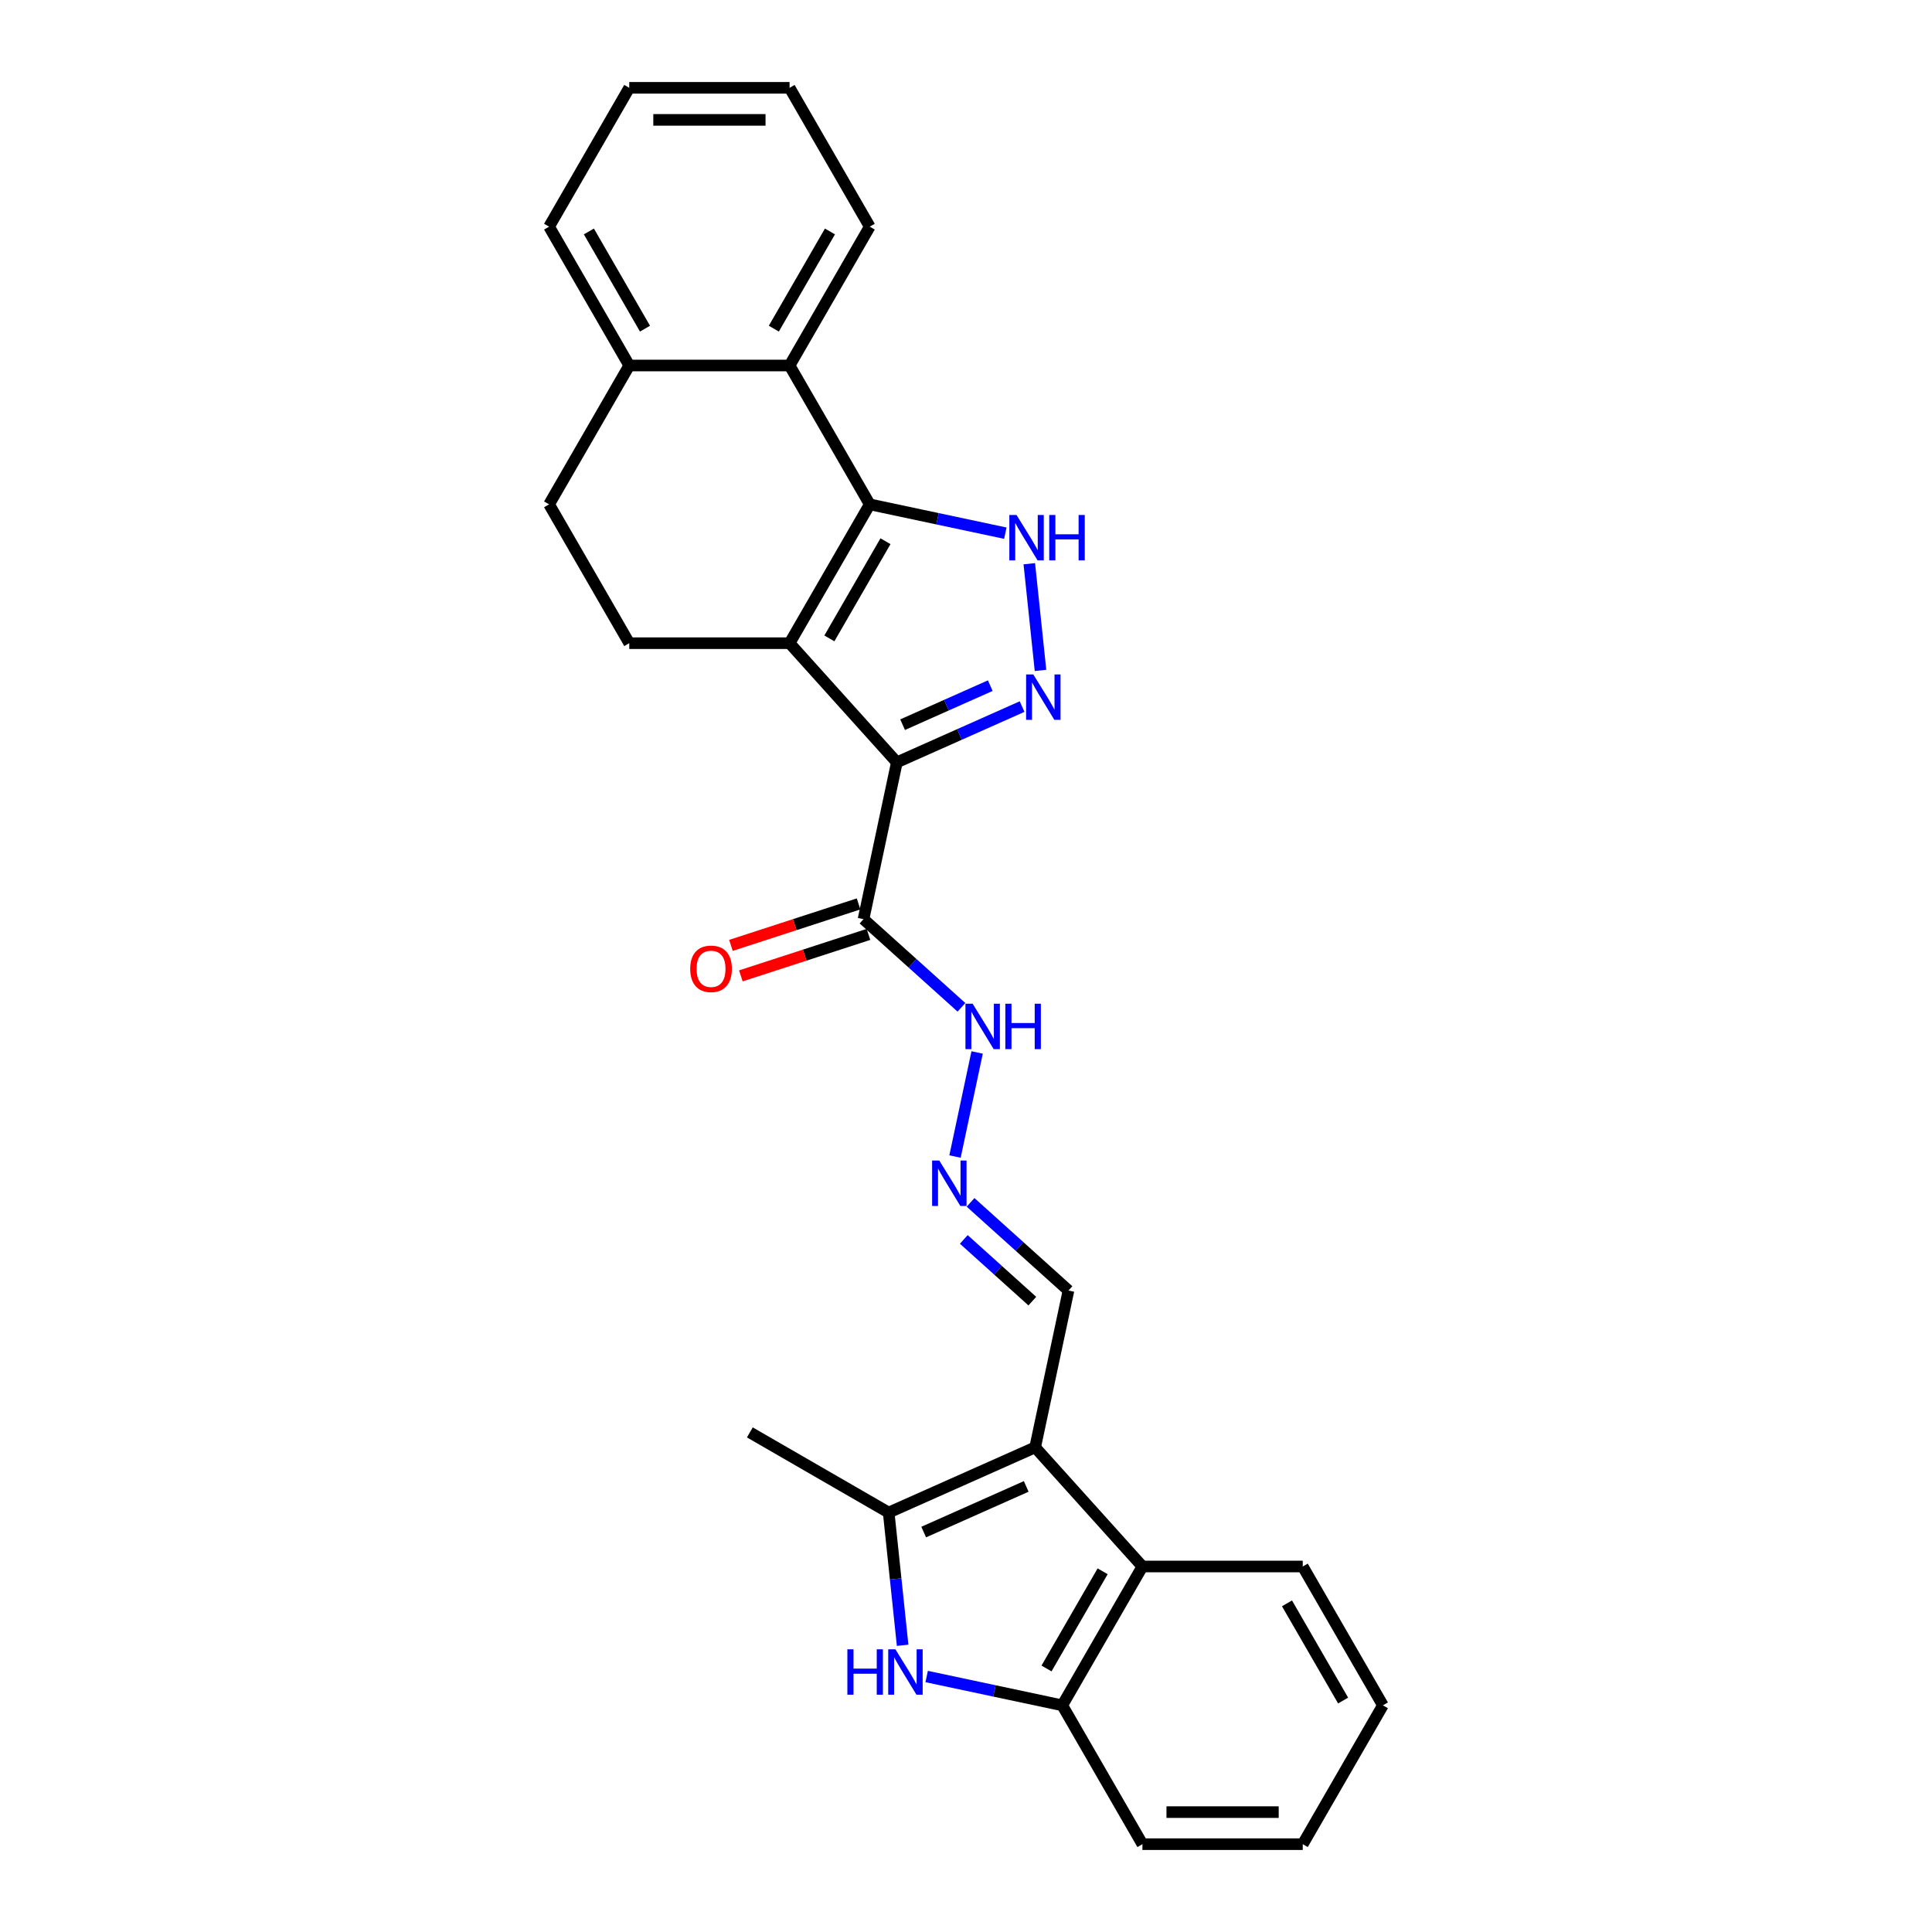 <?xml version='1.0' encoding='iso-8859-1'?>
<svg version='1.1' baseProfile='full'
              xmlns='http://www.w3.org/2000/svg'
                      xmlns:rdkit='http://www.rdkit.org/xml'
                      xmlns:xlink='http://www.w3.org/1999/xlink'
                  xml:space='preserve'
width='1000px' height='1000px' viewBox='0 0 1000 1000'>
<!-- END OF HEADER -->
<rect style='opacity:1.0;fill:#FFFFFF;stroke:none' width='1000' height='1000' x='0' y='0'> </rect>
<path class='bond-0' d='M 464.211,394.584 L 408.685,332.916' style='fill:none;fill-rule:evenodd;stroke:#000000;stroke-width:6px;stroke-linecap:butt;stroke-linejoin:miter;stroke-opacity:1' />
<path class='bond-2' d='M 464.211,394.584 L 496.622,380.154' style='fill:none;fill-rule:evenodd;stroke:#000000;stroke-width:6px;stroke-linecap:butt;stroke-linejoin:miter;stroke-opacity:1' />
<path class='bond-2' d='M 496.622,380.154 L 529.033,365.724' style='fill:none;fill-rule:evenodd;stroke:#0000FF;stroke-width:6px;stroke-linecap:butt;stroke-linejoin:miter;stroke-opacity:1' />
<path class='bond-2' d='M 467.184,375.094 L 489.872,364.992' style='fill:none;fill-rule:evenodd;stroke:#000000;stroke-width:6px;stroke-linecap:butt;stroke-linejoin:miter;stroke-opacity:1' />
<path class='bond-2' d='M 489.872,364.992 L 512.559,354.891' style='fill:none;fill-rule:evenodd;stroke:#0000FF;stroke-width:6px;stroke-linecap:butt;stroke-linejoin:miter;stroke-opacity:1' />
<path class='bond-7' d='M 464.211,394.584 L 446.958,475.754' style='fill:none;fill-rule:evenodd;stroke:#000000;stroke-width:6px;stroke-linecap:butt;stroke-linejoin:miter;stroke-opacity:1' />
<path class='bond-1' d='M 408.685,332.916 L 450.176,261.051' style='fill:none;fill-rule:evenodd;stroke:#000000;stroke-width:6px;stroke-linecap:butt;stroke-linejoin:miter;stroke-opacity:1' />
<path class='bond-1' d='M 429.282,330.435 L 458.326,280.129' style='fill:none;fill-rule:evenodd;stroke:#000000;stroke-width:6px;stroke-linecap:butt;stroke-linejoin:miter;stroke-opacity:1' />
<path class='bond-11' d='M 408.685,332.916 L 325.702,332.916' style='fill:none;fill-rule:evenodd;stroke:#000000;stroke-width:6px;stroke-linecap:butt;stroke-linejoin:miter;stroke-opacity:1' />
<path class='bond-9' d='M 450.176,261.051 L 408.685,189.185' style='fill:none;fill-rule:evenodd;stroke:#000000;stroke-width:6px;stroke-linecap:butt;stroke-linejoin:miter;stroke-opacity:1' />
<path class='bond-27' d='M 450.176,261.051 L 485.268,268.51' style='fill:none;fill-rule:evenodd;stroke:#000000;stroke-width:6px;stroke-linecap:butt;stroke-linejoin:miter;stroke-opacity:1' />
<path class='bond-27' d='M 485.268,268.51 L 520.359,275.968' style='fill:none;fill-rule:evenodd;stroke:#0000FF;stroke-width:6px;stroke-linecap:butt;stroke-linejoin:miter;stroke-opacity:1' />
<path class='bond-3' d='M 538.567,347.007 L 532.763,291.781' style='fill:none;fill-rule:evenodd;stroke:#0000FF;stroke-width:6px;stroke-linecap:butt;stroke-linejoin:miter;stroke-opacity:1' />
<path class='bond-4' d='M 535.789,749.146 L 553.042,667.977' style='fill:none;fill-rule:evenodd;stroke:#000000;stroke-width:6px;stroke-linecap:butt;stroke-linejoin:miter;stroke-opacity:1' />
<path class='bond-5' d='M 535.789,749.146 L 459.98,782.899' style='fill:none;fill-rule:evenodd;stroke:#000000;stroke-width:6px;stroke-linecap:butt;stroke-linejoin:miter;stroke-opacity:1' />
<path class='bond-5' d='M 531.168,769.371 L 478.102,792.997' style='fill:none;fill-rule:evenodd;stroke:#000000;stroke-width:6px;stroke-linecap:butt;stroke-linejoin:miter;stroke-opacity:1' />
<path class='bond-8' d='M 535.789,749.146 L 591.315,810.815' style='fill:none;fill-rule:evenodd;stroke:#000000;stroke-width:6px;stroke-linecap:butt;stroke-linejoin:miter;stroke-opacity:1' />
<path class='bond-6' d='M 459.98,782.899 L 463.59,817.25' style='fill:none;fill-rule:evenodd;stroke:#000000;stroke-width:6px;stroke-linecap:butt;stroke-linejoin:miter;stroke-opacity:1' />
<path class='bond-6' d='M 463.59,817.25 L 467.201,851.602' style='fill:none;fill-rule:evenodd;stroke:#0000FF;stroke-width:6px;stroke-linecap:butt;stroke-linejoin:miter;stroke-opacity:1' />
<path class='bond-18' d='M 459.98,782.899 L 388.115,741.407' style='fill:none;fill-rule:evenodd;stroke:#000000;stroke-width:6px;stroke-linecap:butt;stroke-linejoin:miter;stroke-opacity:1' />
<path class='bond-30' d='M 479.641,867.762 L 514.732,875.221' style='fill:none;fill-rule:evenodd;stroke:#0000FF;stroke-width:6px;stroke-linecap:butt;stroke-linejoin:miter;stroke-opacity:1' />
<path class='bond-30' d='M 514.732,875.221 L 549.824,882.68' style='fill:none;fill-rule:evenodd;stroke:#000000;stroke-width:6px;stroke-linecap:butt;stroke-linejoin:miter;stroke-opacity:1' />
<path class='bond-14' d='M 446.958,475.754 L 472.299,498.571' style='fill:none;fill-rule:evenodd;stroke:#000000;stroke-width:6px;stroke-linecap:butt;stroke-linejoin:miter;stroke-opacity:1' />
<path class='bond-14' d='M 472.299,498.571 L 497.64,521.388' style='fill:none;fill-rule:evenodd;stroke:#0000FF;stroke-width:6px;stroke-linecap:butt;stroke-linejoin:miter;stroke-opacity:1' />
<path class='bond-16' d='M 444.394,467.862 L 411.364,478.594' style='fill:none;fill-rule:evenodd;stroke:#000000;stroke-width:6px;stroke-linecap:butt;stroke-linejoin:miter;stroke-opacity:1' />
<path class='bond-16' d='M 411.364,478.594 L 378.335,489.326' style='fill:none;fill-rule:evenodd;stroke:#FF0000;stroke-width:6px;stroke-linecap:butt;stroke-linejoin:miter;stroke-opacity:1' />
<path class='bond-16' d='M 449.522,483.646 L 416.493,494.378' style='fill:none;fill-rule:evenodd;stroke:#000000;stroke-width:6px;stroke-linecap:butt;stroke-linejoin:miter;stroke-opacity:1' />
<path class='bond-16' d='M 416.493,494.378 L 383.463,505.11' style='fill:none;fill-rule:evenodd;stroke:#FF0000;stroke-width:6px;stroke-linecap:butt;stroke-linejoin:miter;stroke-opacity:1' />
<path class='bond-10' d='M 591.315,810.815 L 549.824,882.68' style='fill:none;fill-rule:evenodd;stroke:#000000;stroke-width:6px;stroke-linecap:butt;stroke-linejoin:miter;stroke-opacity:1' />
<path class='bond-10' d='M 570.718,813.296 L 541.674,863.602' style='fill:none;fill-rule:evenodd;stroke:#000000;stroke-width:6px;stroke-linecap:butt;stroke-linejoin:miter;stroke-opacity:1' />
<path class='bond-19' d='M 591.315,810.815 L 674.298,810.815' style='fill:none;fill-rule:evenodd;stroke:#000000;stroke-width:6px;stroke-linecap:butt;stroke-linejoin:miter;stroke-opacity:1' />
<path class='bond-20' d='M 408.685,189.185 L 450.176,117.32' style='fill:none;fill-rule:evenodd;stroke:#000000;stroke-width:6px;stroke-linecap:butt;stroke-linejoin:miter;stroke-opacity:1' />
<path class='bond-20' d='M 400.535,170.107 L 429.58,119.801' style='fill:none;fill-rule:evenodd;stroke:#000000;stroke-width:6px;stroke-linecap:butt;stroke-linejoin:miter;stroke-opacity:1' />
<path class='bond-28' d='M 408.685,189.185 L 325.702,189.185' style='fill:none;fill-rule:evenodd;stroke:#000000;stroke-width:6px;stroke-linecap:butt;stroke-linejoin:miter;stroke-opacity:1' />
<path class='bond-21' d='M 549.824,882.68 L 591.315,954.545' style='fill:none;fill-rule:evenodd;stroke:#000000;stroke-width:6px;stroke-linecap:butt;stroke-linejoin:miter;stroke-opacity:1' />
<path class='bond-17' d='M 325.702,332.916 L 284.21,261.051' style='fill:none;fill-rule:evenodd;stroke:#000000;stroke-width:6px;stroke-linecap:butt;stroke-linejoin:miter;stroke-opacity:1' />
<path class='bond-12' d='M 494.312,598.625 L 505.763,544.752' style='fill:none;fill-rule:evenodd;stroke:#0000FF;stroke-width:6px;stroke-linecap:butt;stroke-linejoin:miter;stroke-opacity:1' />
<path class='bond-13' d='M 502.36,622.343 L 527.701,645.16' style='fill:none;fill-rule:evenodd;stroke:#0000FF;stroke-width:6px;stroke-linecap:butt;stroke-linejoin:miter;stroke-opacity:1' />
<path class='bond-13' d='M 527.701,645.16 L 553.042,667.977' style='fill:none;fill-rule:evenodd;stroke:#000000;stroke-width:6px;stroke-linecap:butt;stroke-linejoin:miter;stroke-opacity:1' />
<path class='bond-13' d='M 498.857,641.522 L 516.596,657.493' style='fill:none;fill-rule:evenodd;stroke:#0000FF;stroke-width:6px;stroke-linecap:butt;stroke-linejoin:miter;stroke-opacity:1' />
<path class='bond-13' d='M 516.596,657.493 L 534.334,673.465' style='fill:none;fill-rule:evenodd;stroke:#000000;stroke-width:6px;stroke-linecap:butt;stroke-linejoin:miter;stroke-opacity:1' />
<path class='bond-15' d='M 325.702,189.185 L 284.21,261.051' style='fill:none;fill-rule:evenodd;stroke:#000000;stroke-width:6px;stroke-linecap:butt;stroke-linejoin:miter;stroke-opacity:1' />
<path class='bond-22' d='M 325.702,189.185 L 284.21,117.32' style='fill:none;fill-rule:evenodd;stroke:#000000;stroke-width:6px;stroke-linecap:butt;stroke-linejoin:miter;stroke-opacity:1' />
<path class='bond-22' d='M 333.851,170.107 L 304.807,119.801' style='fill:none;fill-rule:evenodd;stroke:#000000;stroke-width:6px;stroke-linecap:butt;stroke-linejoin:miter;stroke-opacity:1' />
<path class='bond-23' d='M 674.298,810.815 L 715.79,882.68' style='fill:none;fill-rule:evenodd;stroke:#000000;stroke-width:6px;stroke-linecap:butt;stroke-linejoin:miter;stroke-opacity:1' />
<path class='bond-23' d='M 666.149,829.893 L 695.193,880.199' style='fill:none;fill-rule:evenodd;stroke:#000000;stroke-width:6px;stroke-linecap:butt;stroke-linejoin:miter;stroke-opacity:1' />
<path class='bond-24' d='M 450.176,117.32 L 408.685,45.455' style='fill:none;fill-rule:evenodd;stroke:#000000;stroke-width:6px;stroke-linecap:butt;stroke-linejoin:miter;stroke-opacity:1' />
<path class='bond-31' d='M 591.315,954.545 L 674.298,954.545' style='fill:none;fill-rule:evenodd;stroke:#000000;stroke-width:6px;stroke-linecap:butt;stroke-linejoin:miter;stroke-opacity:1' />
<path class='bond-31' d='M 603.763,937.949 L 661.851,937.949' style='fill:none;fill-rule:evenodd;stroke:#000000;stroke-width:6px;stroke-linecap:butt;stroke-linejoin:miter;stroke-opacity:1' />
<path class='bond-26' d='M 284.21,117.32 L 325.702,45.455' style='fill:none;fill-rule:evenodd;stroke:#000000;stroke-width:6px;stroke-linecap:butt;stroke-linejoin:miter;stroke-opacity:1' />
<path class='bond-25' d='M 715.79,882.68 L 674.298,954.545' style='fill:none;fill-rule:evenodd;stroke:#000000;stroke-width:6px;stroke-linecap:butt;stroke-linejoin:miter;stroke-opacity:1' />
<path class='bond-29' d='M 408.685,45.455 L 325.702,45.455' style='fill:none;fill-rule:evenodd;stroke:#000000;stroke-width:6px;stroke-linecap:butt;stroke-linejoin:miter;stroke-opacity:1' />
<path class='bond-29' d='M 396.237,62.051 L 338.149,62.051' style='fill:none;fill-rule:evenodd;stroke:#000000;stroke-width:6px;stroke-linecap:butt;stroke-linejoin:miter;stroke-opacity:1' />
<path  class='atom-3' d='M 534.825 349.082
L 542.526 361.529
Q 543.29 362.757, 544.518 364.981
Q 545.746 367.205, 545.812 367.338
L 545.812 349.082
L 548.932 349.082
L 548.932 372.583
L 545.713 372.583
L 537.448 358.973
Q 536.485 357.38, 535.456 355.555
Q 534.46 353.729, 534.161 353.165
L 534.161 372.583
L 531.108 372.583
L 531.108 349.082
L 534.825 349.082
' fill='#0000FF'/>
<path  class='atom-4' d='M 526.151 266.553
L 533.852 279.001
Q 534.616 280.229, 535.844 282.453
Q 537.072 284.677, 537.138 284.81
L 537.138 266.553
L 540.258 266.553
L 540.258 290.054
L 537.039 290.054
L 528.774 276.445
Q 527.811 274.852, 526.782 273.026
Q 525.786 271.201, 525.487 270.636
L 525.487 290.054
L 522.434 290.054
L 522.434 266.553
L 526.151 266.553
' fill='#0000FF'/>
<path  class='atom-4' d='M 543.08 266.553
L 546.266 266.553
L 546.266 276.545
L 558.282 276.545
L 558.282 266.553
L 561.469 266.553
L 561.469 290.054
L 558.282 290.054
L 558.282 279.2
L 546.266 279.2
L 546.266 290.054
L 543.08 290.054
L 543.08 266.553
' fill='#0000FF'/>
<path  class='atom-7' d='M 438.598 853.677
L 441.784 853.677
L 441.784 863.668
L 453.8 863.668
L 453.8 853.677
L 456.987 853.677
L 456.987 877.177
L 453.8 877.177
L 453.8 866.323
L 441.784 866.323
L 441.784 877.177
L 438.598 877.177
L 438.598 853.677
' fill='#0000FF'/>
<path  class='atom-7' d='M 463.459 853.677
L 471.16 866.124
Q 471.924 867.352, 473.152 869.576
Q 474.38 871.8, 474.446 871.933
L 474.446 853.677
L 477.566 853.677
L 477.566 877.177
L 474.347 877.177
L 466.082 863.568
Q 465.119 861.975, 464.09 860.149
Q 463.094 858.324, 462.795 857.759
L 462.795 877.177
L 459.742 877.177
L 459.742 853.677
L 463.459 853.677
' fill='#0000FF'/>
<path  class='atom-13' d='M 486.179 600.7
L 493.88 613.147
Q 494.643 614.375, 495.871 616.599
Q 497.099 618.823, 497.166 618.956
L 497.166 600.7
L 500.286 600.7
L 500.286 624.201
L 497.066 624.201
L 488.801 610.591
Q 487.838 608.998, 486.809 607.172
Q 485.814 605.347, 485.515 604.783
L 485.515 624.201
L 482.461 624.201
L 482.461 600.7
L 486.179 600.7
' fill='#0000FF'/>
<path  class='atom-15' d='M 503.432 519.53
L 511.133 531.978
Q 511.896 533.206, 513.124 535.43
Q 514.352 537.654, 514.419 537.786
L 514.419 519.53
L 517.539 519.53
L 517.539 543.031
L 514.319 543.031
L 506.054 529.422
Q 505.091 527.828, 504.063 526.003
Q 503.067 524.177, 502.768 523.613
L 502.768 543.031
L 499.714 543.031
L 499.714 519.53
L 503.432 519.53
' fill='#0000FF'/>
<path  class='atom-15' d='M 520.36 519.53
L 523.547 519.53
L 523.547 529.521
L 535.563 529.521
L 535.563 519.53
L 538.749 519.53
L 538.749 543.031
L 535.563 543.031
L 535.563 532.177
L 523.547 532.177
L 523.547 543.031
L 520.36 543.031
L 520.36 519.53
' fill='#0000FF'/>
<path  class='atom-17' d='M 357.249 501.464
Q 357.249 495.821, 360.037 492.667
Q 362.825 489.514, 368.037 489.514
Q 373.248 489.514, 376.036 492.667
Q 378.824 495.821, 378.824 501.464
Q 378.824 507.173, 376.003 510.426
Q 373.182 513.646, 368.037 513.646
Q 362.859 513.646, 360.037 510.426
Q 357.249 507.206, 357.249 501.464
M 368.037 510.99
Q 371.622 510.99, 373.547 508.6
Q 375.505 506.177, 375.505 501.464
Q 375.505 496.85, 373.547 494.526
Q 371.622 492.17, 368.037 492.17
Q 364.452 492.17, 362.493 494.493
Q 360.568 496.817, 360.568 501.464
Q 360.568 506.21, 362.493 508.6
Q 364.452 510.99, 368.037 510.99
' fill='#FF0000'/>
</svg>

